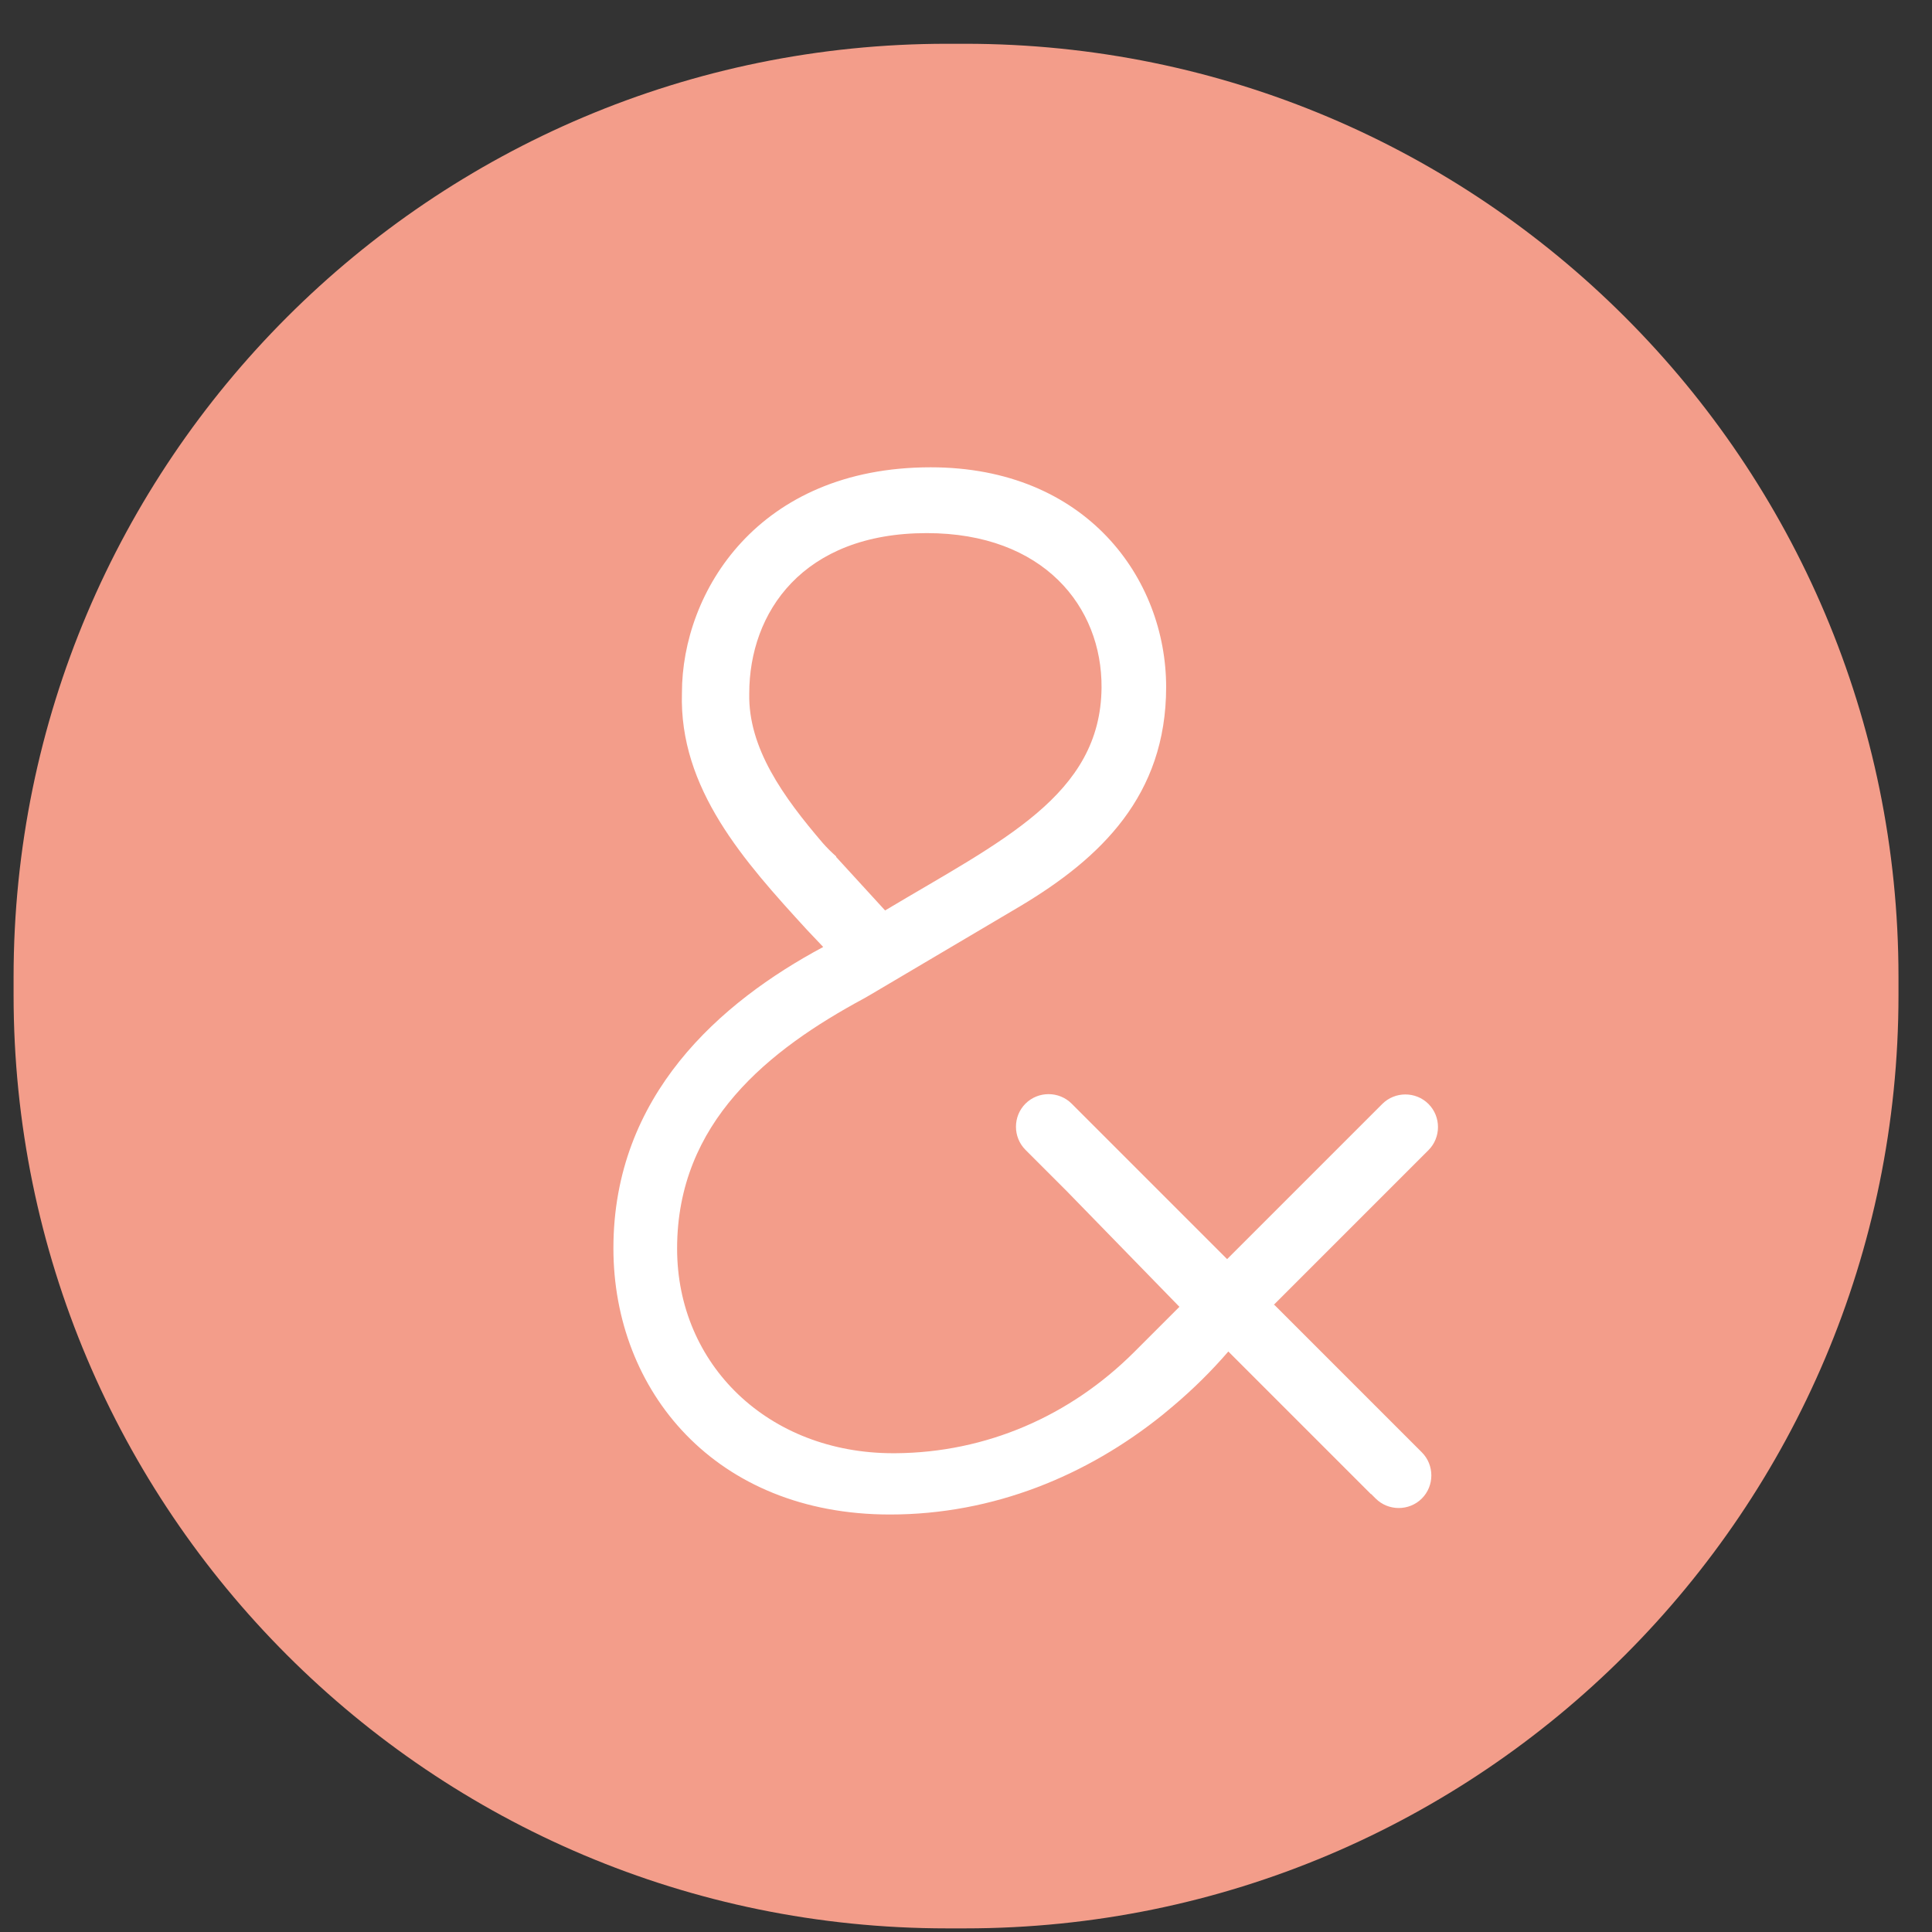 <?xml version="1.0" encoding="UTF-8"?>
<svg data-bbox="0.45 1.45 62.44 62.43" viewBox="0 0 64 64" xmlns="http://www.w3.org/2000/svg" data-type="color">
    <rect x="0" y="0" width="64" height="64" fill="#333333" stroke="none"/>
    <g>
        <path fill="#f39d8a" d="M62.89 32.37v.59c0 17.077-13.843 30.92-30.92 30.92h-.6C14.293 63.88.45 50.037.45 32.96v-.59c0-17.077 13.843-30.92 30.92-30.92h.6c17.077 0 30.92 13.843 30.92 30.92" data-color="1"/>
        <path d="m42.18 43.24 5.14-5.14c.42-.42.42-1.11 0-1.53s-1.11-.42-1.53 0l-5.14 5.14-5.15-5.15c-.42-.42-1.11-.42-1.53 0s-.42 1.11 0 1.53l1.35 1.35 3.75 3.85-1.49 1.49c-2.13 2.13-4.91 3.34-7.92 3.36h-.07c-4.14 0-7.16-2.93-7.16-6.78 0-4.19 3.05-6.59 6.18-8.28l.21-.12 4.99-2.95c2.64-1.58 4.82-3.65 4.82-7.25s-2.65-7.28-7.8-7.28c-5.73 0-8.24 4.14-8.24 7.47-.1 3.18 2.07 5.59 4.14 7.85l.54.57c-3.42 1.83-6.95 4.92-6.95 9.98 0 4.72 3.37 8.82 9.16 8.82 3.43 0 6.53-1.29 9.03-3.3l.36-.3c.65-.55 1.26-1.15 1.82-1.8l4.24 4.24.48.48h.01l.15.15c.42.42 1.11.42 1.53 0s.42-1.11 0-1.53l-4.89-4.89ZM27.7 28.37q-.24-.21-.45-.45c-1.3-1.52-2.47-3.14-2.43-4.95 0-2.68 1.77-5.31 5.88-5.31 3.87 0 5.81 2.44 5.79 5.12-.03 3.57-3.31 5.07-7.17 7.38l-1.62-1.77Z" fill="#ffffff" data-color="2"/>
    </g>
</svg>
